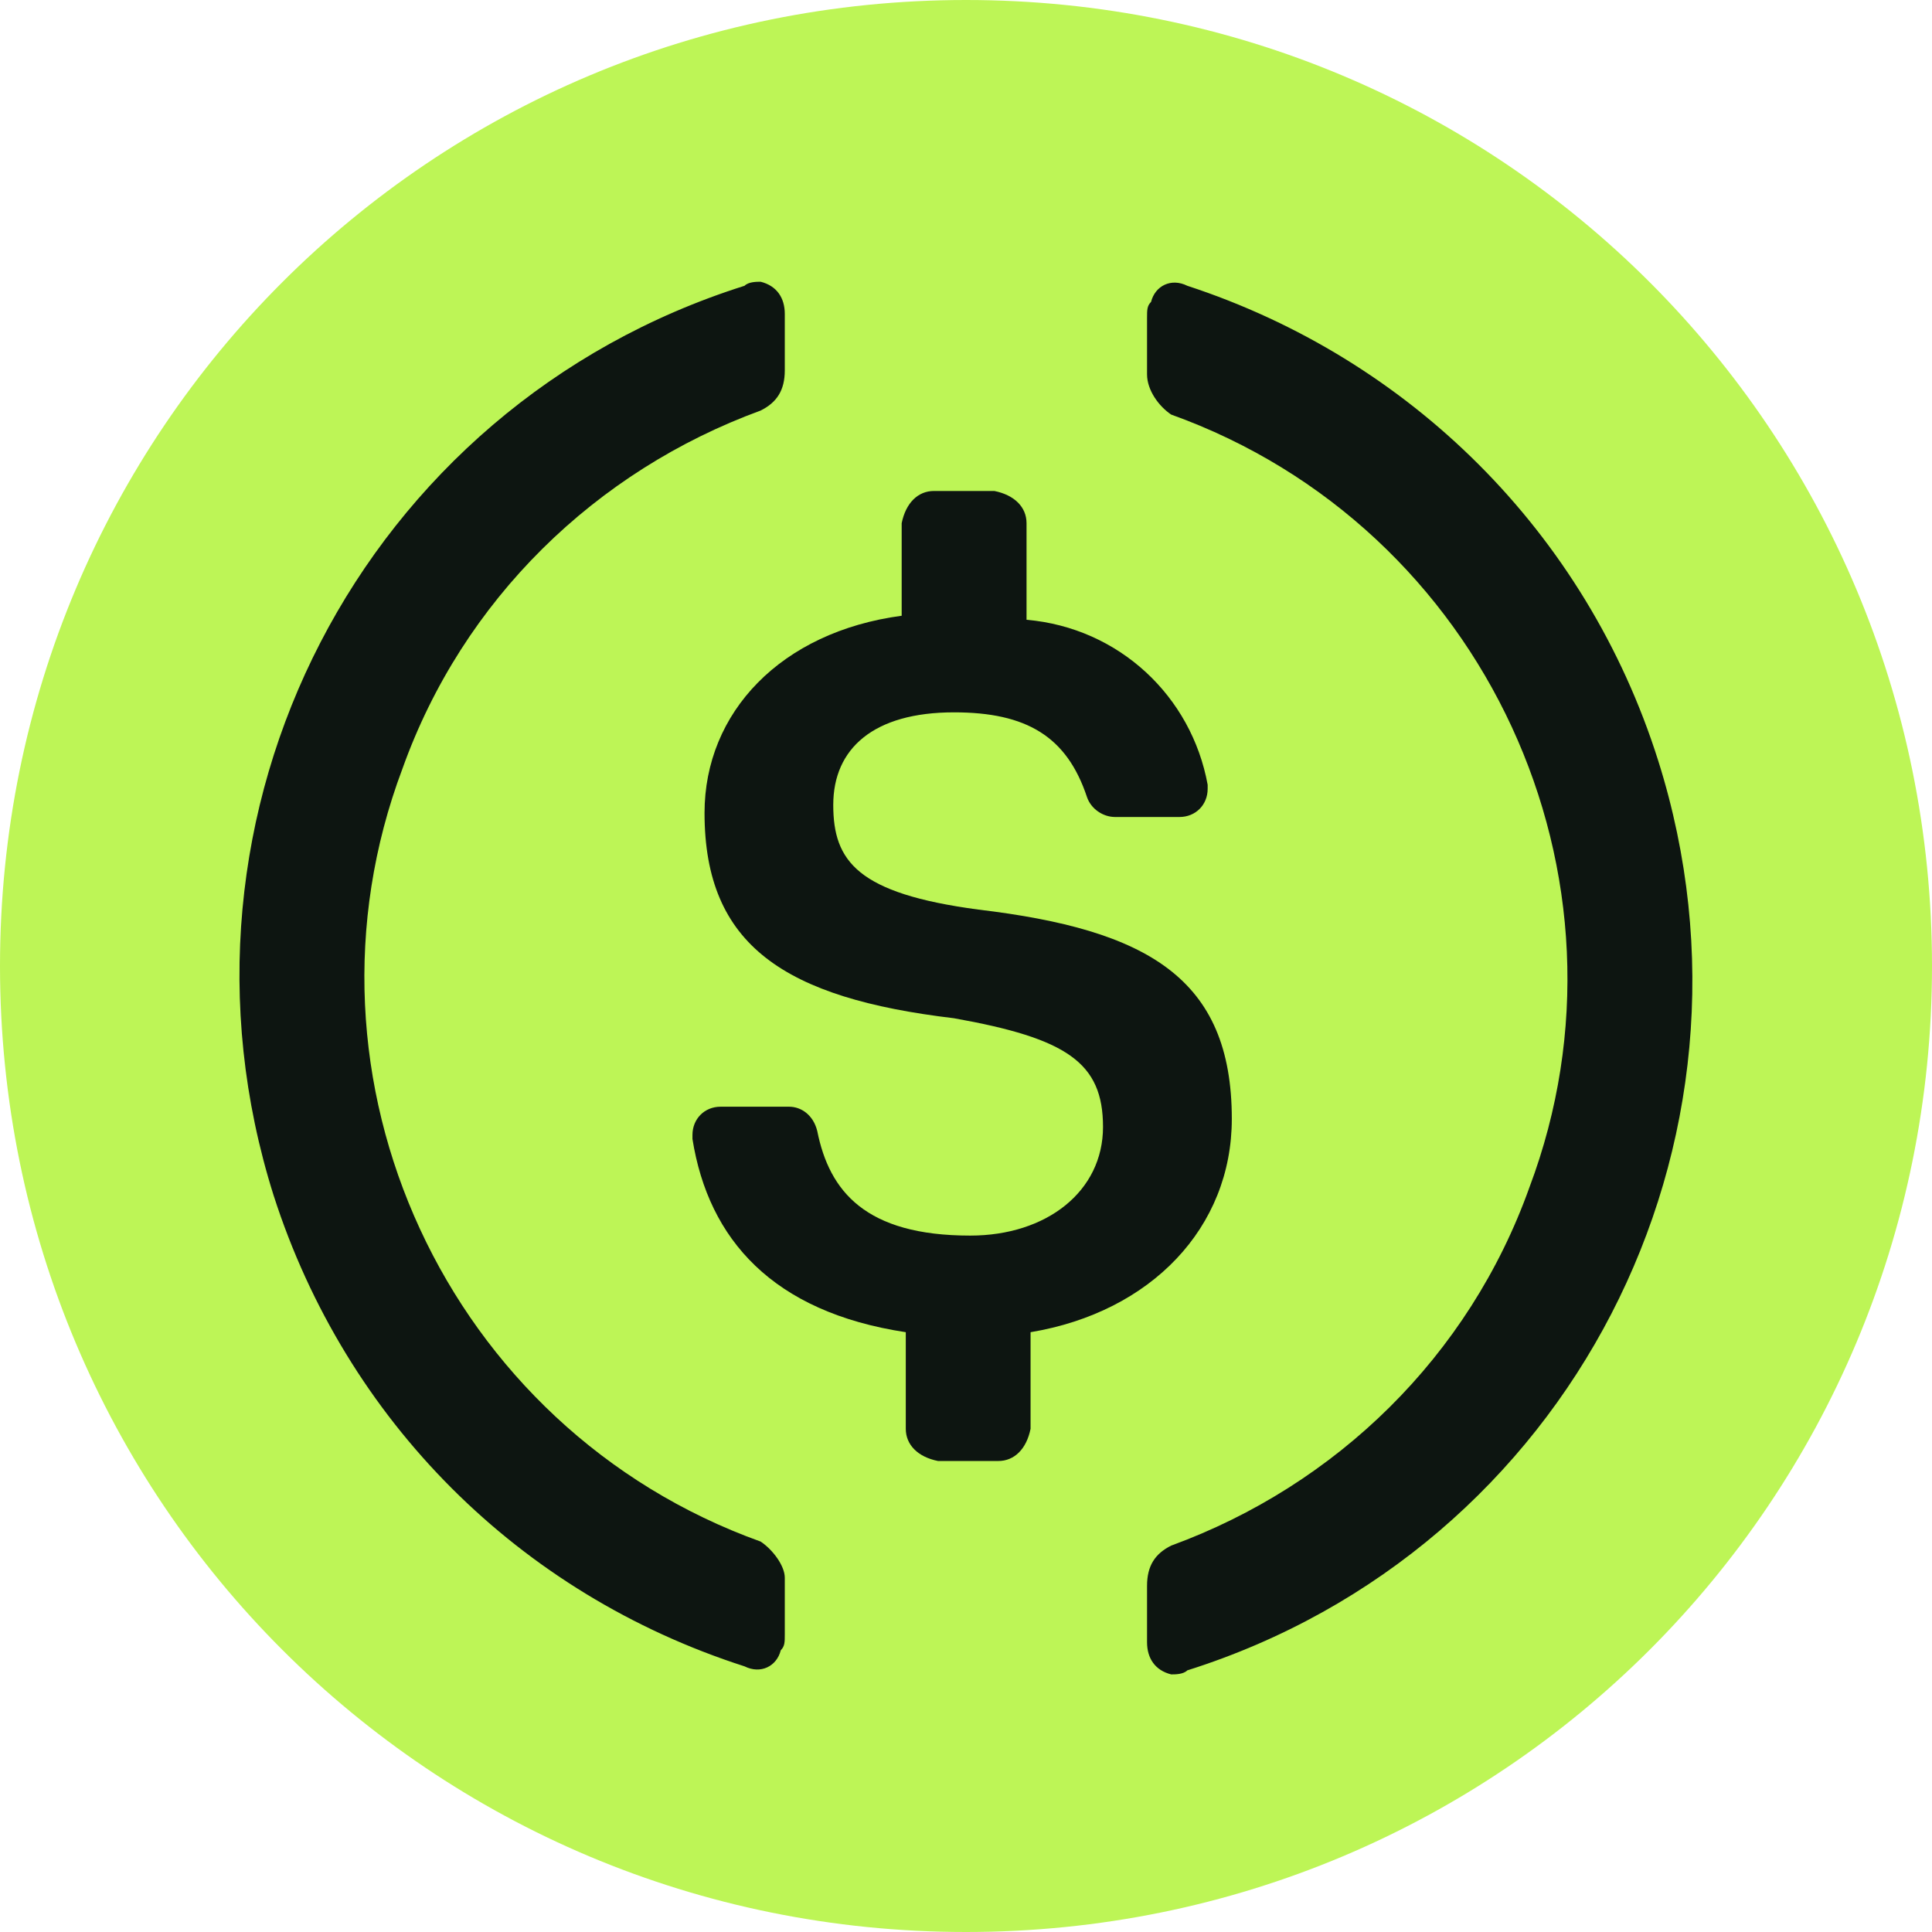 <svg width="24" height="24" viewBox="0 0 24 24" fill="none" xmlns="http://www.w3.org/2000/svg">
<g clip-path="url(#clip0_3613_51652)">
<path d="M12 24C18.65 24 24 18.65 24 12C24 5.35 18.65 -0 12 -0C5.35 -0 0 5.35 0 12C0 18.65 5.35 24 12 24Z" fill="#BDF556"/>
<path d="M15.302 13.899C15.302 12.149 14.252 11.549 12.152 11.299C10.652 11.099 10.351 10.699 10.351 9.999C10.351 9.298 10.852 8.849 11.851 8.849C12.752 8.849 13.252 9.149 13.502 9.899C13.552 10.049 13.702 10.149 13.852 10.149H14.652C14.851 10.149 15.002 9.999 15.002 9.799V9.749C14.802 8.649 13.902 7.799 12.752 7.699V6.499C12.752 6.299 12.601 6.149 12.352 6.099H11.602C11.402 6.099 11.252 6.249 11.201 6.499V7.649C9.701 7.849 8.752 8.849 8.752 10.099C8.752 11.749 9.752 12.399 11.851 12.649C13.252 12.899 13.702 13.199 13.702 13.999C13.702 14.799 13.002 15.349 12.052 15.349C10.752 15.349 10.302 14.799 10.152 14.049C10.102 13.849 9.952 13.748 9.802 13.748H8.951C8.752 13.748 8.602 13.899 8.602 14.099V14.149C8.801 15.399 9.602 16.299 11.252 16.549V17.749C11.252 17.948 11.402 18.099 11.652 18.149H12.402C12.601 18.149 12.752 17.999 12.802 17.749V16.549C14.302 16.299 15.302 15.248 15.302 13.899Z" fill="#0D1511"/>
<path d="M9.449 19.15C5.549 17.75 3.549 13.4 4.999 9.55C5.749 7.45 7.399 5.85 9.449 5.1C9.649 5 9.749 4.85 9.749 4.6V3.9C9.749 3.7 9.649 3.55 9.449 3.5C9.399 3.5 9.299 3.5 9.249 3.55C4.499 5.05 1.899 10.1 3.399 14.85C4.299 17.65 6.449 19.8 9.249 20.7C9.449 20.8 9.649 20.7 9.699 20.5C9.749 20.45 9.749 20.4 9.749 20.3V19.6C9.749 19.45 9.599 19.25 9.449 19.15ZM14.749 3.55C14.549 3.45 14.349 3.55 14.299 3.75C14.249 3.8 14.249 3.85 14.249 3.95V4.65C14.249 4.85 14.399 5.05 14.549 5.15C18.449 6.55 20.449 10.9 18.999 14.75C18.249 16.85 16.599 18.45 14.549 19.2C14.349 19.3 14.249 19.45 14.249 19.7V20.4C14.249 20.6 14.349 20.75 14.549 20.8C14.599 20.8 14.699 20.8 14.749 20.75C19.499 19.25 22.099 14.2 20.599 9.45C19.699 6.6 17.499 4.45 14.749 3.55Z" fill="#0D1511"/>
</g>
<defs>
<clipPath id="clip0_3613_51652">
<rect width="24" height="24" fill="white"/>
</clipPath>
</defs>
</svg>
